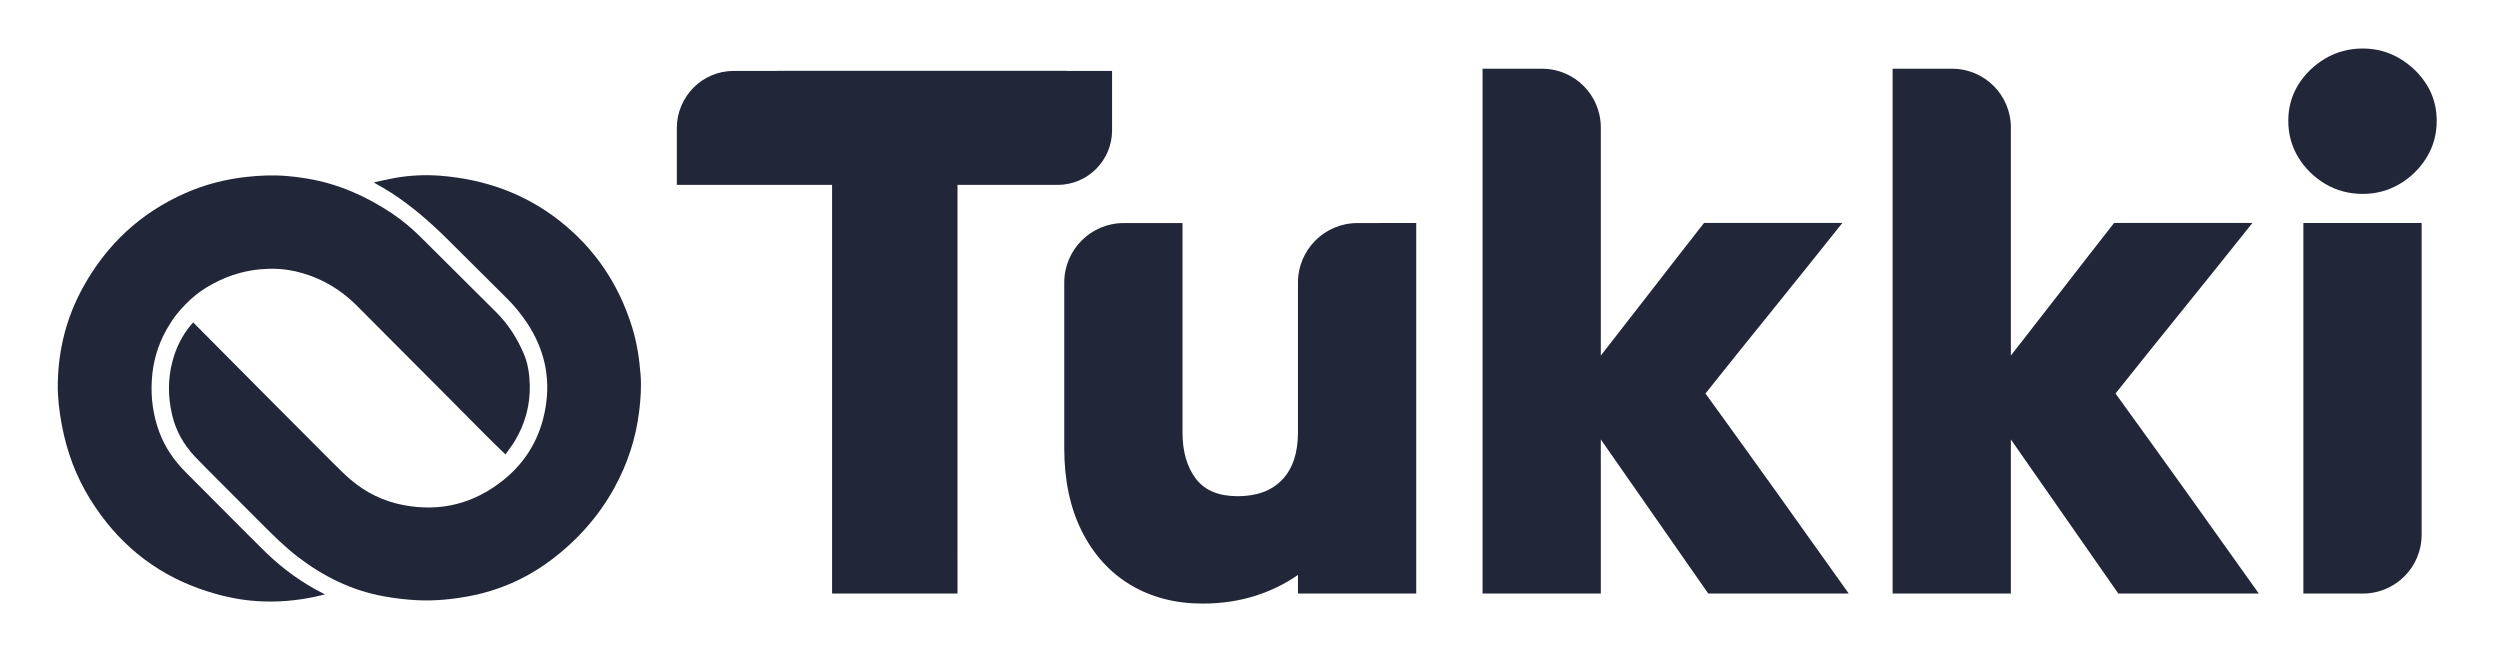 <?xml version="1.0" encoding="utf-8"?>
<!-- Generator: Adobe Illustrator 26.0.2, SVG Export Plug-In . SVG Version: 6.00 Build 0)  -->
<svg version="1.1" id="Capa_1" xmlns="http://www.w3.org/2000/svg" xmlns:xlink="http://www.w3.org/1999/xlink" x="0px" y="0px"
	 viewBox="0 0 3215.4 850.4" style="enable-background:new 0 0 3215.4 850.4;" xml:space="preserve">
<style type="text/css">
	.st0{fill:#212639;}
</style>
<g>
	<g>
		<path class="st0" d="M1001.5,91.1c-1.4,0-2.8,0-4.1,0.1h375.2v-0.1H1001.5z"/>
		<path class="st0" d="M1430.3,91.2v76.5c0,38.7-31.4,70.1-70.1,70.1h-128.7V718h-0.4v45.4h-160.9V237.8H870.5v-73.3
			c0-20.2,8.4-38.7,21.6-51.9c13.3-13.3,31.4-21.4,51.7-21.4H1430.3z"/>
		<path class="st0" d="M1821.5,286.8v238.3c0,80.2,0,159.6,0,238.3c-24.6,0-49.8,0-75.6,0s-51.3,0-76.5,0c0-4.3,0-8.3,0-12
			s0-7.7,0-12c-16.6,11.7-35.2,20.7-55.8,27.2c-20.6,6.4-42.9,9.7-66.8,9.7c-35.1,0-65.9-8-92.7-24c-26.7-16-47.6-39-62.7-69.1
			s-22.6-65.7-22.6-106.9c0-47.9,0-96.2,0-144.7v-68.2c0-42.3,34.3-76.5,76.5-76.5l0,0h75.6v134.6c0,45.5,0,90.4,0,134.6
			c0,24.6,5.7,44.4,17.1,59.5s29.3,22.6,53.9,22.6s43.7-7,57.2-21.2c13.5-14.1,20.3-34.4,20.3-60.9c0-44.2,0-89.1,0-134.6v-58.1
			c0-42.3,34.3-76.5,76.5-76.5l0,0L1821.5,286.8L1821.5,286.8z"/>
		<path class="st0" d="M3039,249.4c-17.8,0-34-4.3-48.4-12.9c-14.4-8.6-26-20-34.6-34.1s-12.9-29.8-12.9-47s4.3-32.7,12.9-46.5
			c8.6-13.8,20.1-25,34.6-33.6c14.4-8.6,30.6-12.9,48.4-12.9c17.2,0,33,4.3,47.5,12.9c14.4,8.6,25.9,19.8,34.6,33.6
			c8.6,13.8,12.9,29.4,12.9,46.5c0,17.2-4.3,32.9-12.9,47c-8.6,14.1-20.1,25.5-34.6,34.1S3056.2,249.4,3039,249.4z"/>
		<path class="st0" d="M2962.5,763.4c0-78.7,0-158.1,0-238.3s0-159.6,0-238.3c25.2,0,50.7,0,76.5,0s51,0,75.6,0
			c0,78.7,0,158.1,0,238.3v162.7c0,41.8-33.9,75.6-75.6,75.6l0,0C3013.2,763.4,2987.7,763.4,2962.5,763.4z"/>
		<path class="st0" d="M2377.8,763.4h-180.7c-22.7-32.6-45.8-65.6-69.1-99.1c-23.4-33.5-46.4-66.5-69.1-99.1v198.2h-152.1v-675h76.5
			c41.8,0,75.6,33.8,75.6,75.6v293.3c22.1-28.3,44.2-56.7,66.4-85.3c22.1-28.6,44.2-57,66.4-85.3h177.9
			c-28.9,36.3-58.2,72.8-88,109.7c-29.8,36.8-59.2,73.4-88.1,109.7c30.7,42.4,61.6,85.3,92.6,128.6
			C2317.1,678.1,2347.6,721,2377.8,763.4z"/>
		<path class="st0" d="M2905.2,763.4h-180.7c-22.7-32.6-45.8-65.6-69.1-99.1c-23.4-33.5-46.4-66.5-69.1-99.1v198.2h-152.1v-675h76.5
			c41.8,0,75.6,33.8,75.6,75.6v293.3c22.1-28.3,44.2-56.7,66.4-85.3c22.1-28.6,44.2-57,66.4-85.3H2897
			c-28.9,36.3-58.2,72.8-88,109.7c-29.8,36.8-59.2,73.4-88.1,109.7c30.7,42.4,61.6,85.3,92.6,128.6
			C2844.5,678.1,2875.1,721,2905.2,763.4z"/>
		<polygon class="st0" points="1231.5,718 1231.5,763.4 1231,763.4 1231,718.1 		"/>
	</g>
	<g>
		<path class="st0" d="M662.3,566.9c-3.7,6.2-8.2,11.9-12.2,17.6c-8.4-8.2-16.5-15.9-24.3-23.8c-16.5-16.5-32.8-33.1-49.3-49.6
			c-39-39.1-78-78.1-116.9-117.3c-22.5-22.7-49.2-38-80.5-45c-14.5-3.2-29.1-3.8-43.8-2.5c-25.2,2.2-48.4,10.4-70,23.6
			c-9.4,5.8-17.9,12.6-25.6,20.4l0,0c-10.5,10.6-16.4,18.9-18,21.5c-0.3,0.5-0.5,0.8-0.5,0.8c-2.6,4-5.1,7.9-7.4,12
			c-11,19.8-17.1,41.1-18.5,63.7c-1.5,23,1.5,45.5,9.5,67.2c7.3,19.8,19.1,36.8,34,51.8c17.9,18,35.8,35.9,53.7,53.9
			c16.3,16.3,32.5,32.8,49,48.9c22.1,21.5,46.9,39.5,74.5,53.4c0.4,0.2,0.9,0.5,1.9,1c-4.3,1-8,2-11.7,2.8
			c-24.7,5.3-49.5,7.5-74.7,5.9c-25.5-1.5-50.2-7.3-74.3-15.8c-60.4-21.4-106.8-60.3-140.6-114.3c-18.7-29.9-30.8-62.3-37.2-97
			c-3.3-17.6-5.4-35.2-5.1-53.1c0.8-43.8,11.3-85.1,32.5-123.5c30.3-55,73.9-95.7,131.5-121.1c25-11,51.1-17.8,78.3-20.8
			c17.8-2,35.7-2.7,53.6-1.1c8.3,0.7,16.7,1.8,24.9,3.2c39.8,6.6,75.8,22.6,109.1,44.8c13.3,8.9,25.5,19.2,36.9,30.5
			c32.1,32,64.2,64,96.4,95.9c15.8,15.6,27.6,33.9,36.2,54.2c5.5,12.9,7.3,26.6,7.7,40.5C681.9,521.3,675.4,545,662.3,566.9z"/>
		<path class="st0" d="M480.8,234.6c9.2-2,17.7-4,26.3-5.6c19.9-3.6,40-4.5,60.1-2.9c56.3,4.6,107.7,22.7,152.4,57.8
			c45.6,35.8,76.4,81.8,93.5,137.2c6.1,19.8,9.2,40.2,10.8,60.8c1.2,15.7,0.1,31.3-1.8,47c-4.2,35-15.1,67.9-32.1,98.8
			c-20.7,37.5-48.7,68.5-83,93.9c-31.2,23-65.8,38.1-103.9,45.2c-21.8,4.1-43.7,6.2-65.9,5.2c-14.9-0.7-29.7-2.5-44.4-5.2
			c-40.6-7.5-76.4-25.2-109-50c-17.3-13.2-32.6-28.5-47.9-43.8c-19.6-19.7-39.3-39.3-58.9-59c-8.9-9-17.9-17.9-26.6-27.1
			c-14.5-15.4-24.5-33.4-29.2-54c-5.2-22.7-5.4-45.5,0.6-68.1c4.7-18,12.8-34.2,25-48.3c0.5-0.6,1-1.2,1.6-1.8
			c0.3,0.3,0.6,0.5,0.8,0.7c35.1,35.3,70.2,70.7,105.3,106c24.2,24.3,48.3,48.5,72.5,72.7c7.6,7.6,15.3,15.3,23.4,22.3
			c19.8,17.1,42.8,28.3,68.4,33.2c47.7,9.1,90.8-1.7,128.8-32.3c29.9-24.1,47.6-55.2,54-92.8c6.7-39.6-1.6-76-23.9-109.4
			c-7.5-11.2-15.9-21.6-25.5-31.1c-25.8-25.6-51.4-51.3-77.2-76.8c-22.2-22-45.7-42.4-72-59.4c-6.5-4.2-13.3-7.9-20-11.8
			C482.6,235.6,482,235.3,480.8,234.6z"/>
	</g>
</g>
</svg>
